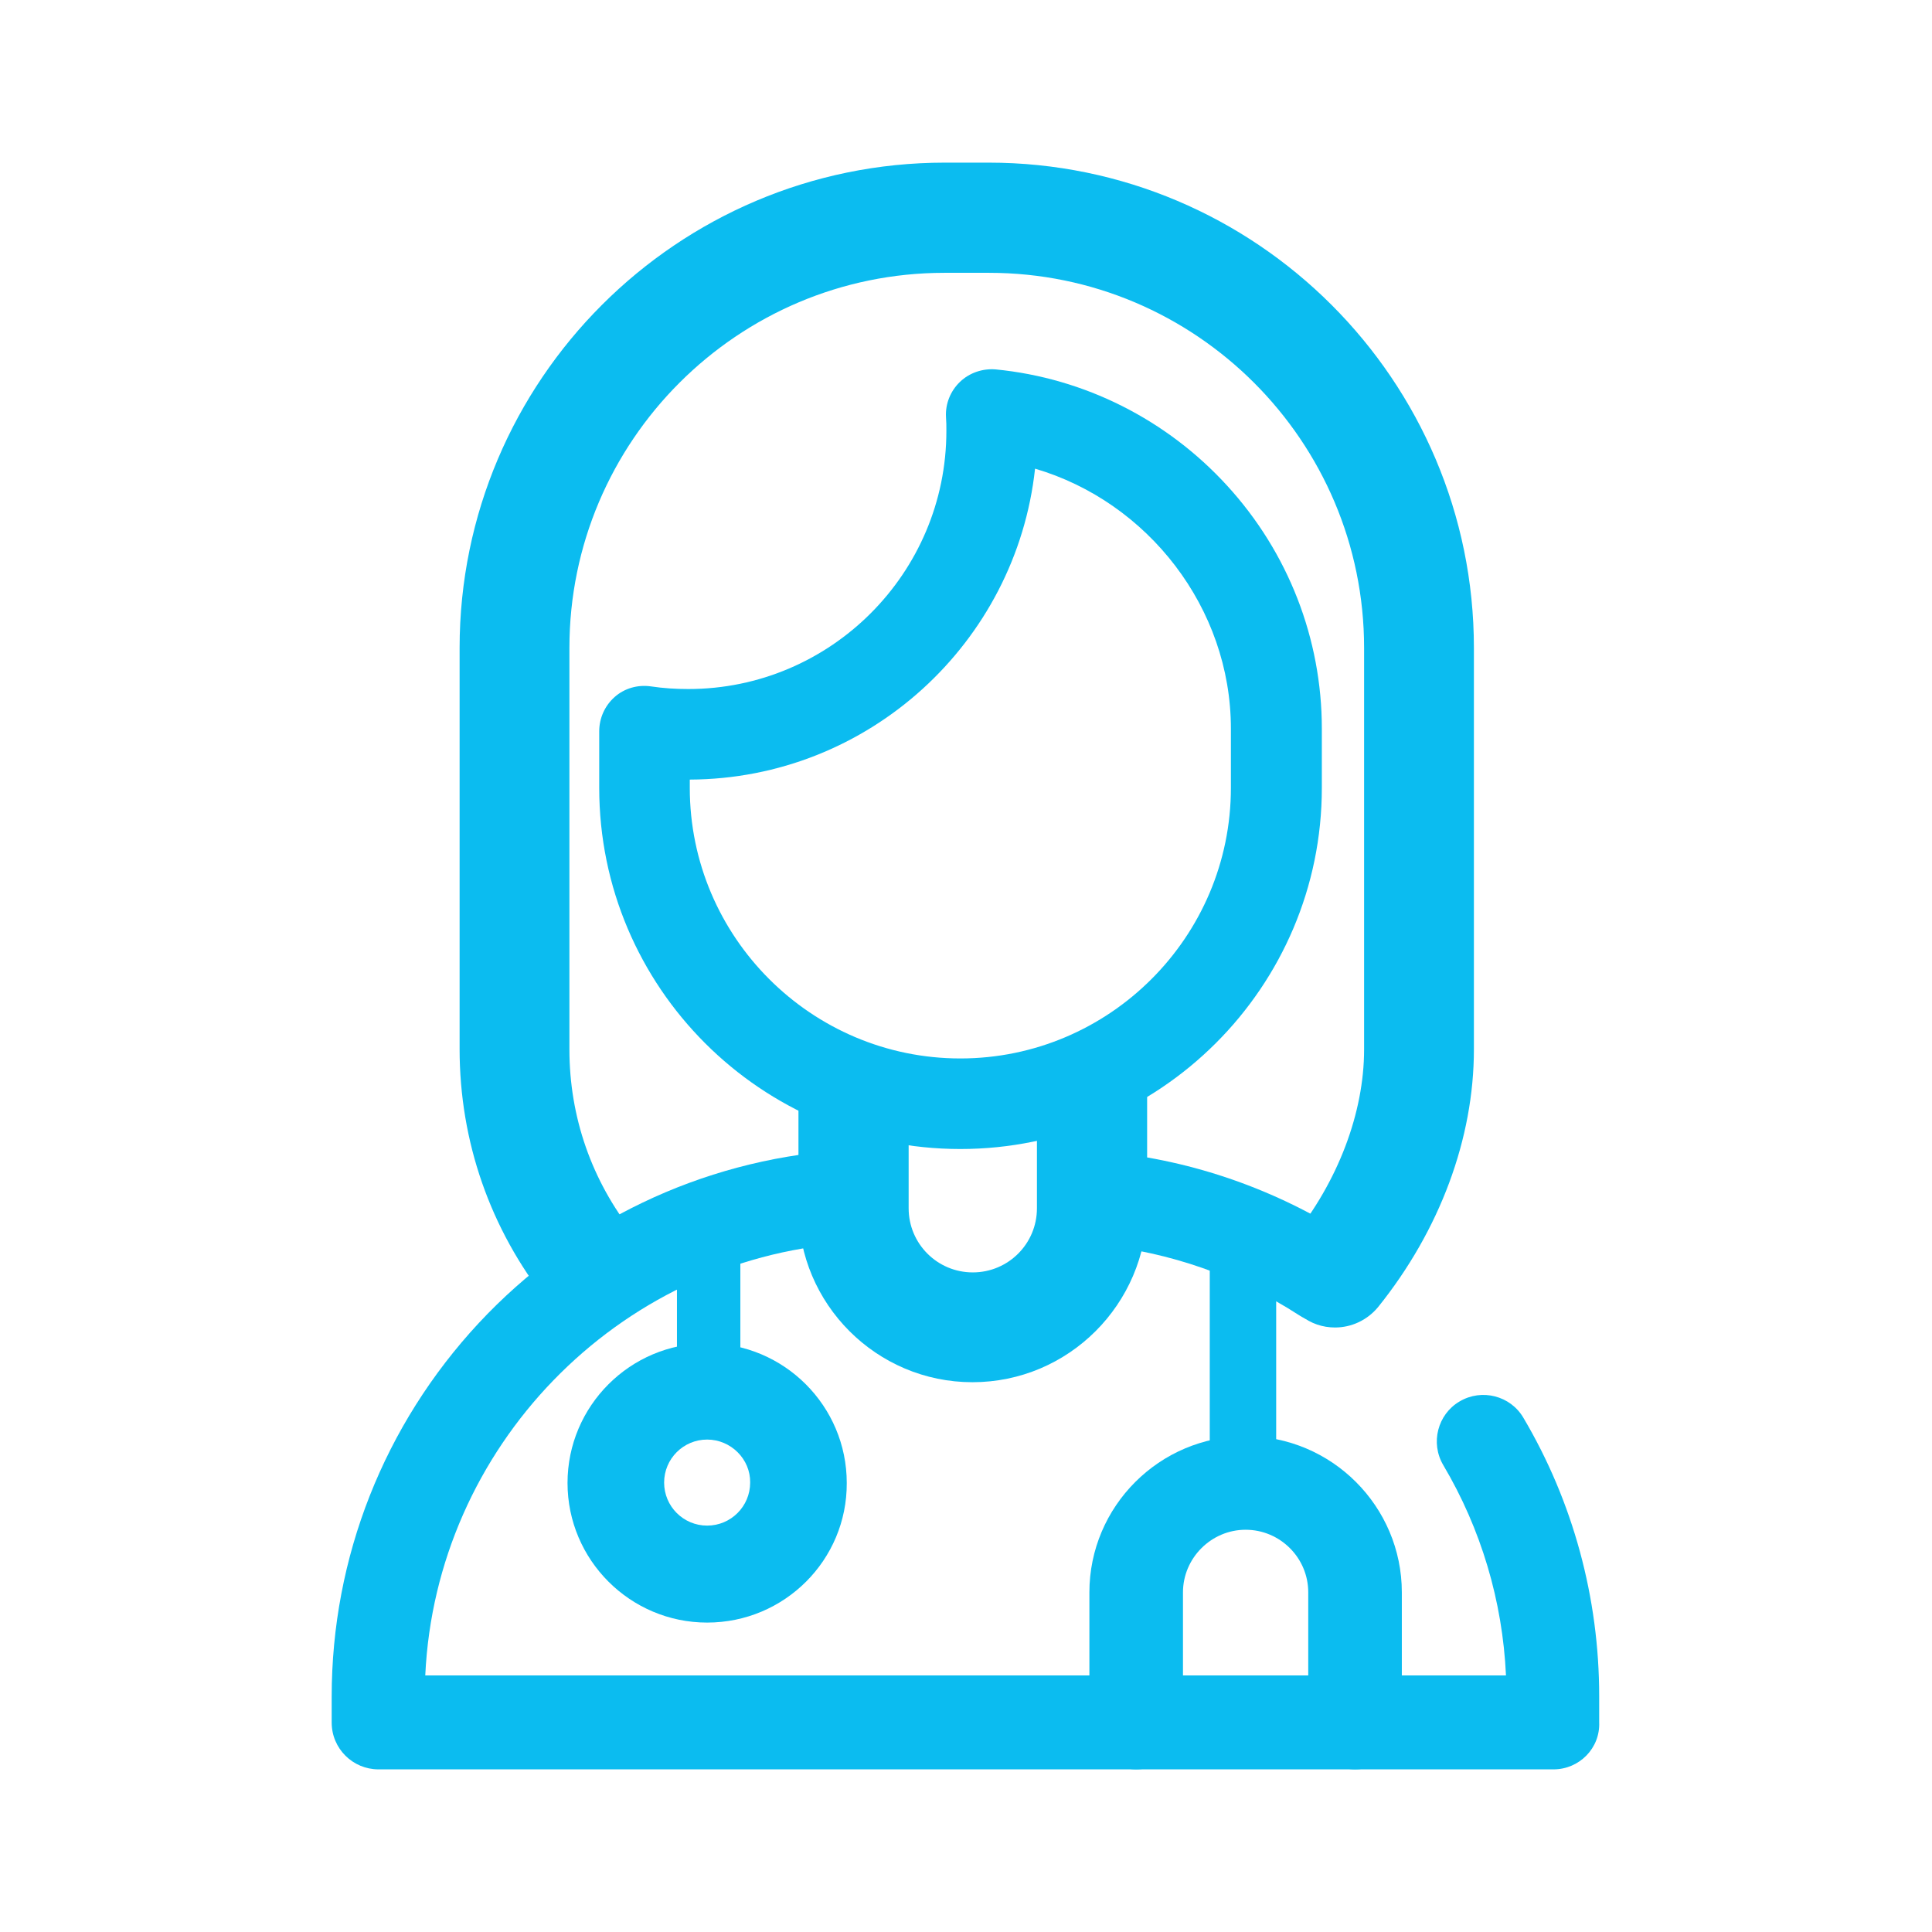 <svg xmlns="http://www.w3.org/2000/svg" xmlns:xlink="http://www.w3.org/1999/xlink" version="1.1" id="Capa_1" x="0px" y="0px" viewBox="0 0 512 512" style="enable-background:new 0 0 512 512;" xml:space="preserve"> <style type="text/css"> .st0{fill:#0BBCF0;} </style> <g> <g> <path class="st0" d="M254.5,304.5c-52.8,0-95.7-42.9-95.7-95.7v-15c0-3.5,1.5-6.8,4.1-9.1c2.6-2.3,6.1-3.3,9.6-2.8 c3.3,0.5,6.6,0.7,9.9,0.7c37.7,0,68.4-30.7,68.4-68.4c0-1.2,0-2.4-0.1-3.7c-0.2-3.5,1.2-6.9,3.7-9.3c2.5-2.4,6-3.6,9.5-3.3 c23.5,2.3,45.3,13.3,61.3,30.8c16.2,17.7,25.1,40.6,25.1,64.4v15.7C350.3,261.6,307.3,304.5,254.5,304.5 M182.8,206.6v2.2 c0,39.5,32.2,71.7,71.7,71.7c39.5,0,71.7-32.2,71.7-71.7v-15.7c0-32-22-60.1-51.9-68.9C269.3,170.3,230.2,206.4,182.8,206.6"></path> <path class="st0" d="M257.7,366.3c-25.4,0-46.1-20.7-46.1-46.1v-29.5c0-8,6.5-14.6,14.6-14.6c8,0,14.6,6.5,14.6,14.6v29.5 c0,9.4,7.6,17,17,17c9.4,0,17-7.6,17-17v-32.1c0-8,6.5-14.6,14.6-14.6c8,0,14.6,6.5,14.6,14.6v32.1 C303.8,345.6,283.2,366.3,257.7,366.3"></path> <path class="st0" d="M353.8,351.8c-3.2,0-6.4-1-9.1-3.2c-6.3-5-7.3-14.2-2.2-20.5c12.1-15,19-33.2,19-50V171.7 c0-54.8-44.6-99.4-99.4-99.4h-11.8c-54.8,0-99.4,44.6-99.4,99.4v106.4c0,17.9,5.9,34.8,17,48.8c5,6.3,3.9,15.5-2.4,20.4 c-6.3,5-15.5,3.9-20.4-2.4c-15.2-19.2-23.3-42.4-23.3-66.9V171.7c0-70.9,57.7-128.6,128.6-128.6H262 c70.9,0,128.6,57.7,128.6,128.6v106.4c0,23.6-9,47.9-25.4,68.3C362.3,349.9,358.1,351.8,353.8,351.8"></path> <path class="st0" d="M411.7,468.9H100.3c-6.8,0-12.4-5.5-12.4-12.4v-6.9c0-36.9,13.9-72,39-99c25-26.8,58.9-43,95.3-45.7 c6.8-0.5,12.7,4.6,13.2,11.4c0.5,6.8-4.6,12.7-11.4,13.2c-60.6,4.4-108.5,54.2-111.3,114.5h286.4c-0.9-19.7-6.6-38.8-16.6-55.7 c-3.5-5.9-1.5-13.5,4.3-16.9c5.9-3.5,13.5-1.5,16.9,4.3c13.2,22.3,20.1,47.8,20.1,73.8v6.9C424.1,463.3,418.5,468.9,411.7,468.9"></path> <path class="st0" d="M350.9,350.5c-2.3,0-4.6-0.6-6.7-2c-15.9-10.3-34.3-16.7-53.2-18.6c-6.8-0.7-11.8-6.7-11.1-13.5 c0.7-6.8,6.7-11.8,13.5-11.1c22.8,2.2,44.9,10,64.2,22.4c5.7,3.7,7.4,11.4,3.7,17.1C358.9,348.5,354.9,350.5,350.9,350.5"></path> <path class="st0" d="M187.4,430c-20.4,0-37-16.6-37-37c0-20.4,16.6-37,37-37c20.4,0,37,16.6,37,37 C224.5,413.4,207.9,430,187.4,430 M187.4,381.5c-6.3,0-11.4,5.1-11.4,11.4c0,6.3,5.1,11.4,11.4,11.4c6.3,0,11.4-5.1,11.4-11.4 C198.9,386.7,193.7,381.5,187.4,381.5"></path> <rect x="179.4" y="326.1" class="st0" width="16.8" height="39.1"></rect> <path class="st0" d="M359.1,468.9c-6.8,0-12.4-5.5-12.4-12.4V422c0-9.2-7.5-16.6-16.6-16.6s-16.6,7.5-16.6,16.6v34.5 c0,6.8-5.5,12.4-12.4,12.4c-6.8,0-12.4-5.5-12.4-12.4V422c0-22.8,18.6-41.4,41.4-41.4s41.4,18.6,41.4,41.4v34.5 C371.4,463.3,365.9,468.9,359.1,468.9"></path> <rect x="320.6" y="326.1" class="st0" width="17.6" height="66.9"></rect> </g> </g> </svg>